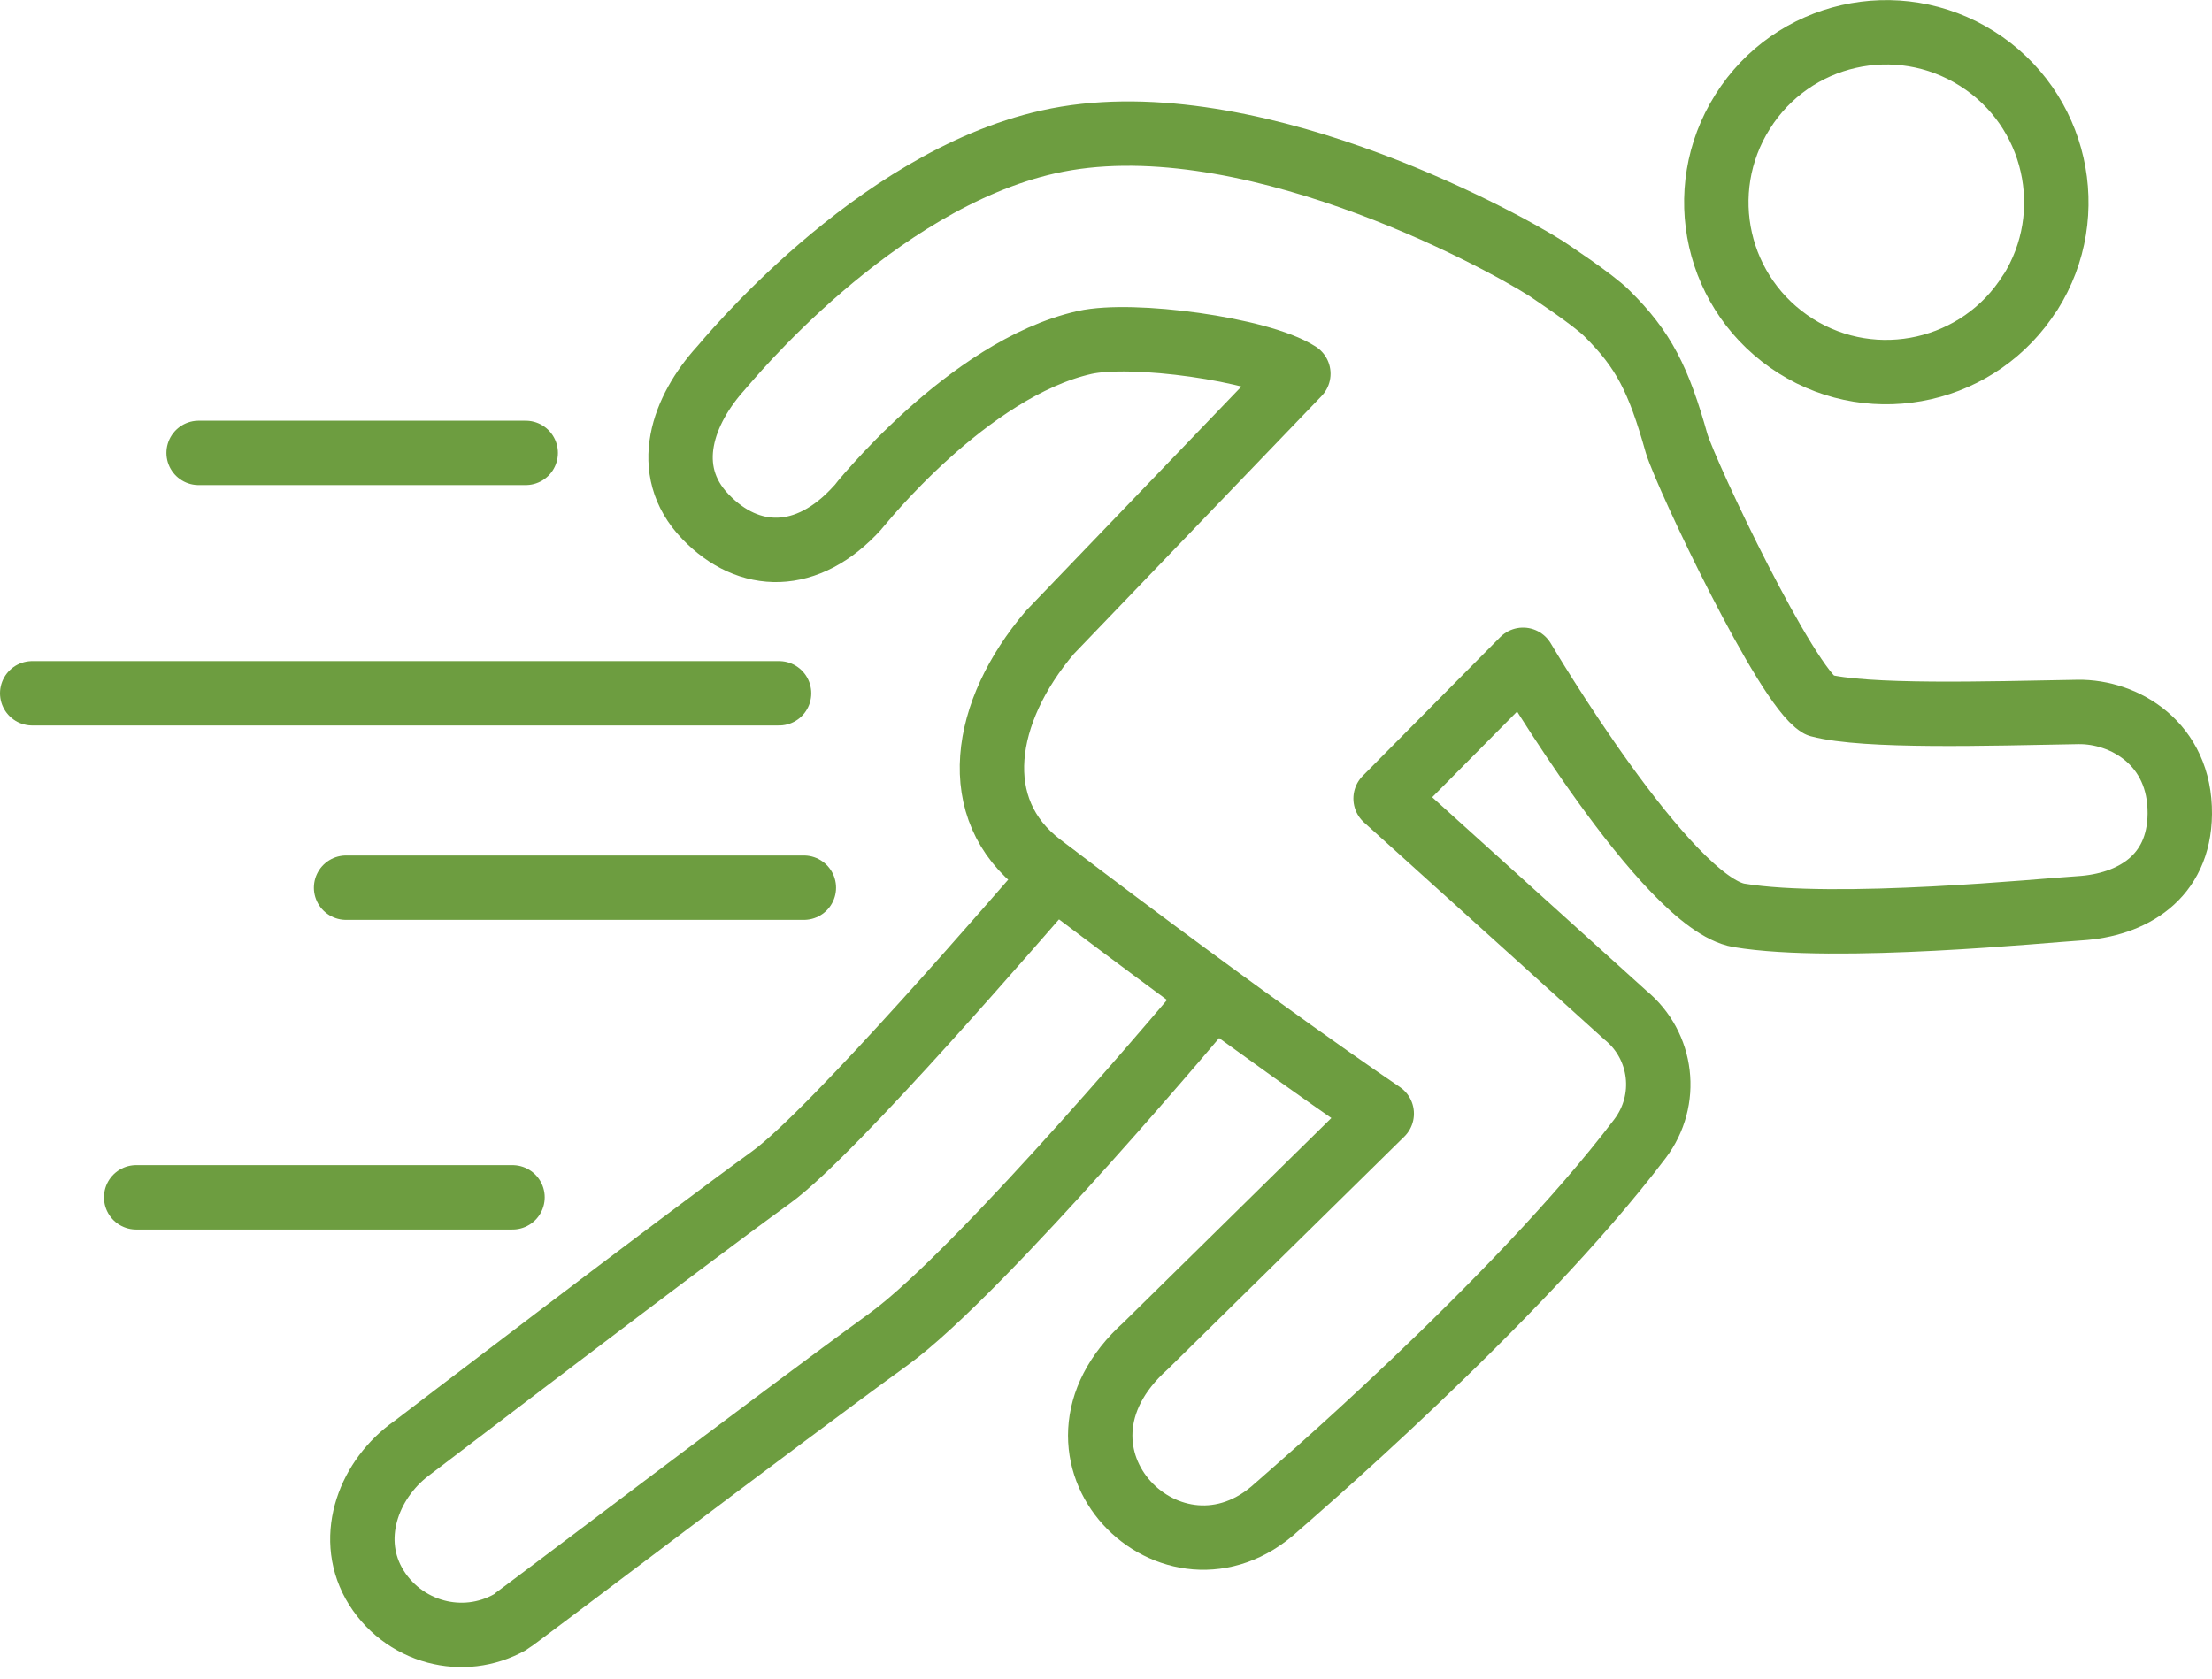 <svg width="108" height="82" viewBox="0 0 108 82" fill="none" xmlns="http://www.w3.org/2000/svg">
<g clip-path="url(#clip0_204_43)">
<path d="M99.119 14.288C96.683 18.17 91.543 19.334 87.676 16.897C83.794 14.445 82.631 9.337 85.083 5.454C87.519 1.572 92.643 0.409 96.526 2.861C100.392 5.297 101.571 10.421 99.119 14.304V14.288Z" stroke="#6D9D40" stroke-width="3.144" stroke-linecap="round" stroke-linejoin="round"/>
<path d="M106.428 39.751C106.46 36.309 103.709 34.737 101.461 34.769C97.076 34.847 91.071 35.036 88.824 34.439C87.189 33.48 82.364 23.279 81.861 21.66C80.98 18.516 80.242 17.07 78.465 15.31C77.758 14.602 75.636 13.219 75.51 13.125C73.09 11.584 60.594 4.81 51.178 6.932C42.628 8.849 35.445 17.715 35.193 17.982C33.37 19.994 32.238 22.933 34.439 25.228C36.545 27.428 39.421 27.507 41.873 24.788C41.92 24.741 47.233 18.013 52.955 16.724C55.265 16.206 61.505 17.039 63.392 18.249L51.257 30.886C47.956 34.769 47.218 39.516 50.817 42.251C61.364 50.283 67.463 54.385 67.463 54.385C67.463 54.385 55.988 65.671 55.941 65.718C50 71.046 57.293 78.245 62.339 73.593C62.59 73.357 73.986 63.643 80.069 55.611C81.499 53.725 81.185 51.069 79.361 49.575L67.651 38.997L74.363 32.222C74.363 32.222 81.373 44.105 84.91 44.703C89.657 45.489 99.921 44.451 101.54 44.357C104.07 44.2 106.397 42.864 106.428 39.751Z" stroke="#6D9D40" stroke-width="3.144" stroke-linecap="round" stroke-linejoin="round"/>
<path d="M51.477 42.769C50.047 44.388 40.726 55.265 37.645 57.497C33.338 60.61 20.198 70.653 20.151 70.685C18.076 72.147 16.944 74.96 18.249 77.318C18.925 78.528 20.041 79.346 21.282 79.676C22.461 79.99 23.75 79.864 24.898 79.22C25.133 79.094 38.148 69.192 43.382 65.404C47.972 62.071 59.116 48.742 59.116 48.742" stroke="#6D9D40" stroke-width="3.144" stroke-linecap="round" stroke-linejoin="round"/>
<path d="M38.038 33.857H1.572" stroke="#6D9D40" stroke-width="3.144" stroke-linecap="round" stroke-linejoin="round"/>
<path d="M25.023 58.472H6.649" stroke="#6D9D40" stroke-width="3.144" stroke-linecap="round" stroke-linejoin="round"/>
<path d="M39.248 43.351H16.897" stroke="#6D9D40" stroke-width="3.144" stroke-linecap="round" stroke-linejoin="round"/>
<path d="M25.668 22.116H9.698" stroke="#6D9D40" stroke-width="3.144" stroke-linecap="round" stroke-linejoin="round"/>
</g>
<defs>
<clipPath id="clip0_204_43">
<rect width="108" height="81.405" fill="white"/>
</clipPath>
</defs>
</svg>

